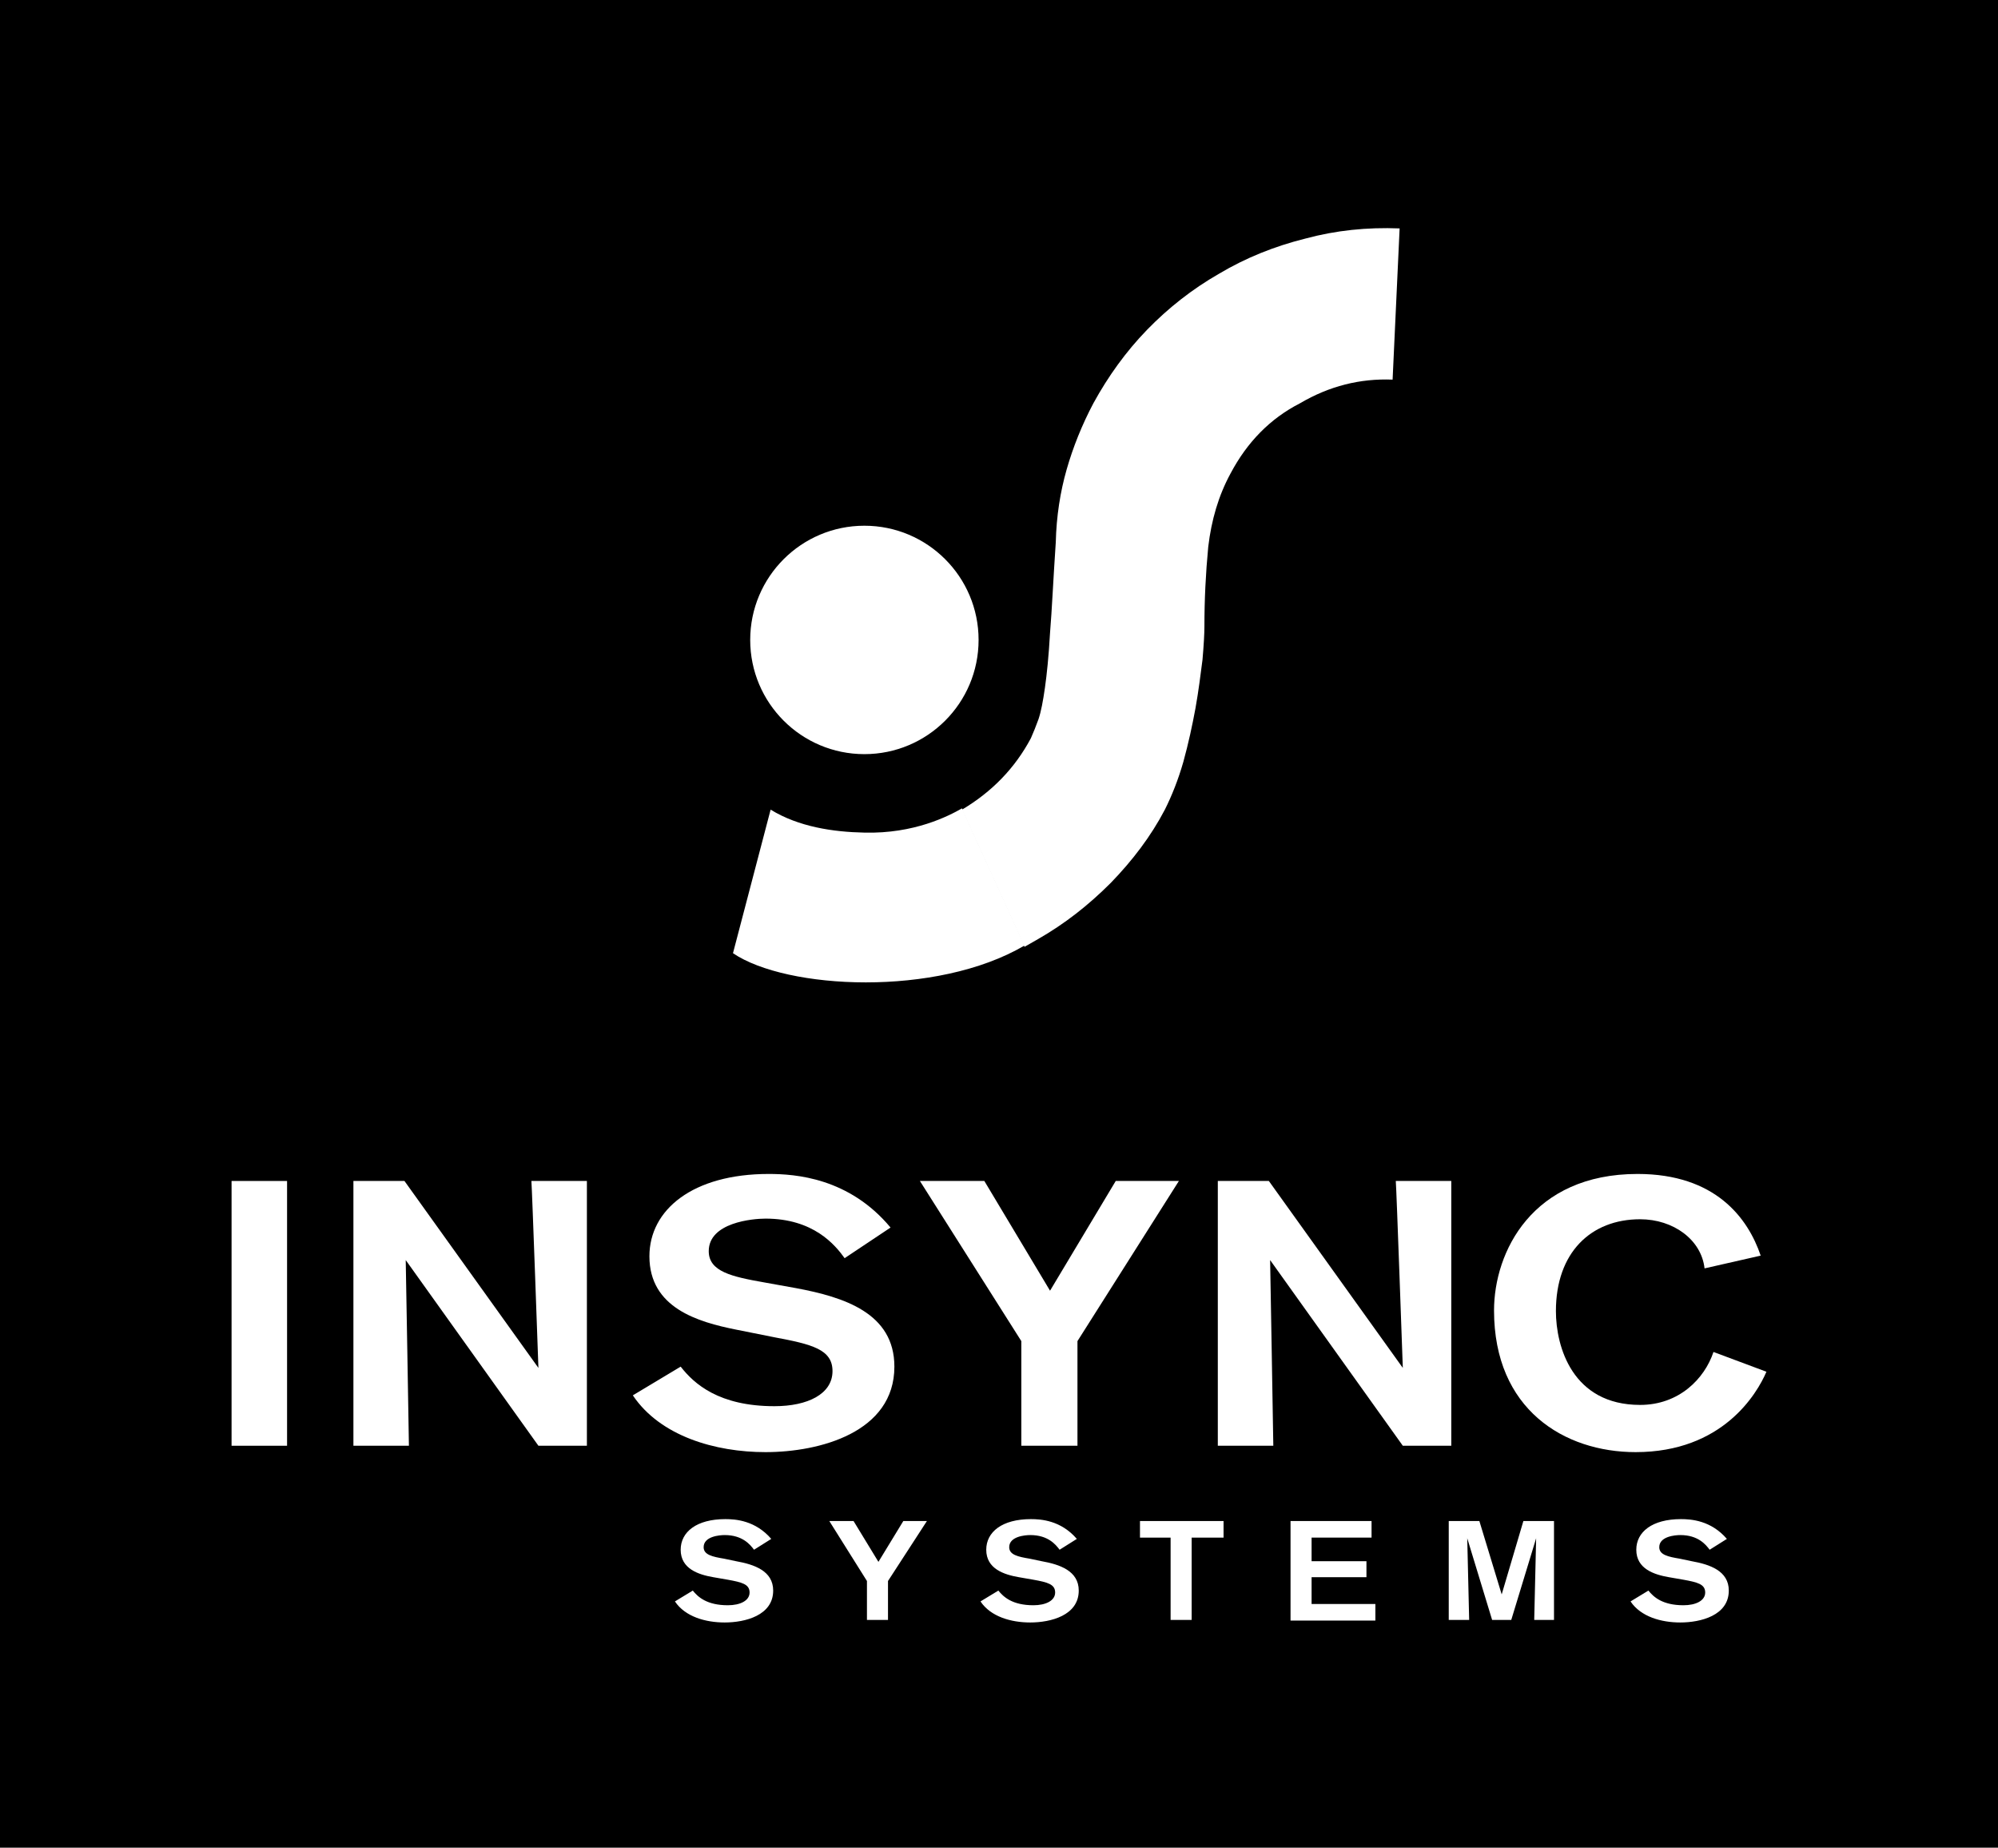 <svg xmlns="http://www.w3.org/2000/svg" xmlns:xlink="http://www.w3.org/1999/xlink" x="0px" y="0px" viewBox="0 0 313.2 289.6" style="enable-background:new 0 0 313.2 289.6;" xml:space="preserve"><style type="text/css">	.st0{fill:#FFFFFF;}</style><g id="Layer_4">	<rect width="313.2" height="289.6"></rect></g><g id="Layer_3">	<g>		<g>			<path class="st0" d="M36.3,226.6v-41.5H45v41.5H36.3z"></path>			<path class="st0" d="M84.4,226.6l-20.8-29.1c0,0,0.5,28.3,0.5,29.1h-8.7v-41.5h8l21,29.3c0,0-1-28.3-1.1-29.3h8.7v41.5H84.4z"></path>			<path class="st0" d="M132.4,197.2c-1.5-2.1-4.9-6.2-12.4-6.2c-2,0-8.9,0.6-8.9,5.1c0,3.2,3.6,4,8.7,4.9l5,0.9    c7.5,1.4,15.4,3.9,15.4,12.3c0,10.3-11.7,13.4-20.2,13.4c-7.9,0-16.5-2.5-20.8-8.9l7.5-4.5c2.1,2.7,6,6.2,14.7,6.2    c5.2,0,9.1-1.9,9.1-5.5c0-3.4-3.2-4.2-9.1-5.3l-6-1.2c-6-1.2-13.6-3.4-13.6-11.5c0-7.3,6.8-12.9,18.7-12.9    c4.2,0,12.6,0.6,19.1,8.4L132.4,197.2z"></path>			<path class="st0" d="M168.9,210.2v16.4h-8.8v-16.4l-15.9-25.1h10.1l10.3,17.2l10.3-17.2h9.9L168.9,210.2z"></path>			<path class="st0" d="M219.9,226.6l-20.8-29.1c0,0,0.5,28.3,0.5,29.1h-8.7v-41.5h8l21,29.3c0,0-1-28.3-1.1-29.3h8.7v41.5H219.9z"></path>			<path class="st0" d="M276.9,215c-1.5,3.5-6.9,12.6-20.5,12.6c-11.2,0-22.2-6.7-22.2-22.2c0-9.2,6-21.4,22.5-21.4    c12.2,0,17.3,6.9,19.3,12.8l-8.8,2c-0.5-4.5-4.9-7.7-10.1-7.7c-7.7,0-13.2,5.2-13.2,14.4c0,5.6,2.6,14.7,13.2,14.7    c6.1,0,10.1-4.1,11.5-8.3L276.9,215z"></path>		</g>		<g>			<path class="st0" d="M118.2,242.9c-0.6-0.8-1.8-2.3-4.6-2.3c-0.8,0-3.3,0.2-3.3,1.9c0,1.2,1.4,1.5,3.2,1.8l1.9,0.4    c2.8,0.5,5.8,1.5,5.8,4.6c0,3.9-4.4,5-7.6,5c-3,0-6.2-0.9-7.8-3.3l2.8-1.7c0.8,1,2.2,2.3,5.5,2.3c1.9,0,3.4-0.7,3.4-2    c0-1.3-1.2-1.6-3.4-2l-2.3-0.4c-2.3-0.4-5.1-1.3-5.1-4.3c0-2.8,2.5-4.8,7-4.8c1.6,0,4.7,0.2,7.2,3.1L118.2,242.9z"></path>			<path class="st0" d="M139.2,247.8v6.1h-3.3v-6.1l-5.9-9.4h3.8l3.9,6.4l3.9-6.4h3.7L139.2,247.8z"></path>			<path class="st0" d="M166.1,242.9c-0.6-0.8-1.8-2.3-4.6-2.3c-0.8,0-3.3,0.2-3.3,1.9c0,1.2,1.4,1.5,3.2,1.8l1.9,0.4    c2.8,0.5,5.8,1.5,5.8,4.6c0,3.9-4.4,5-7.6,5c-3,0-6.2-0.9-7.8-3.3l2.8-1.7c0.8,1,2.2,2.3,5.5,2.3c1.9,0,3.4-0.7,3.4-2    c0-1.3-1.2-1.6-3.4-2l-2.3-0.4c-2.3-0.4-5.1-1.3-5.1-4.3c0-2.8,2.5-4.8,7-4.8c1.6,0,4.7,0.2,7.2,3.1L166.1,242.9z"></path>			<path class="st0" d="M186.8,241v12.9h-3.3V241h-4.8v-2.6h13.1v2.6H186.8z"></path>			<path class="st0" d="M202.3,253.9v-15.5H215v2.6h-9.4v3.7h8.6v2.5h-8.6v4.2h10v2.6H202.3z"></path>			<path class="st0" d="M240.5,253.9c0-0.4,0.3-12.8,0.3-12.8l-3.9,12.8h-3l-3.9-12.8c0,0,0.3,12.3,0.3,12.8h-3.2v-15.5h4.8    l3.5,11.5l3.4-11.5h4.8v15.5H240.5z"></path>			<path class="st0" d="M268,242.9c-0.6-0.8-1.8-2.3-4.6-2.3c-0.8,0-3.3,0.2-3.3,1.9c0,1.2,1.4,1.5,3.2,1.8l1.9,0.4    c2.8,0.5,5.8,1.5,5.8,4.6c0,3.9-4.4,5-7.6,5c-3,0-6.2-0.9-7.8-3.3l2.8-1.7c0.8,1,2.2,2.3,5.5,2.3c1.9,0,3.4-0.7,3.4-2    c0-1.3-1.2-1.6-3.4-2l-2.3-0.4c-2.3-0.4-5.1-1.3-5.1-4.3c0-2.8,2.5-4.8,7-4.8c1.6,0,4.7,0.2,7.2,3.1L268,242.9z"></path>		</g>		<g>			<g>				<g>					<path class="st0" d="M218.3,59.5l1.1-23.7c-5.1-0.2-10,0.3-14.8,1.6c-4.8,1.2-9.3,3-13.5,5.5c-4.2,2.4-8,5.4-11.3,8.8      c-3.3,3.4-6.1,7.3-8.4,11.5c-1.8,3.4-3.2,6.9-4.2,10.4c-1,3.5-1.6,7.3-1.7,11.4c-0.4,5.9-0.6,10.6-0.9,14.2      c-0.2,3.6-0.5,6.5-0.8,8.6c-0.3,2.1-0.6,3.7-1,4.9c-0.4,1.1-0.8,2.1-1.2,3c-2.5,4.7-6.1,8.4-10.8,11.2l9.8,21.5      c0.7-0.4,1.4-0.8,2.1-1.2c4.2-2.4,7.9-5.3,11.4-8.8c3.4-3.5,6.3-7.3,8.5-11.5c1.1-2.2,2.1-4.7,2.9-7.5c0.8-2.9,1.4-5.7,1.9-8.4      c0.5-2.8,0.8-5.3,1.1-7.6c0.2-2.3,0.3-4.1,0.3-5.2c0-4.2,0.2-8.3,0.6-12.5c0.5-4.2,1.6-8,3.5-11.5c2.6-4.9,6.2-8.6,10.9-11      C208.4,60.5,213.2,59.3,218.3,59.5z"></path>				</g>			</g>			<g>				<circle class="st0" cx="135.5" cy="100.3" r="17.9"></circle>				<path class="st0" d="M114.9,149.4c8.4,5.7,31.9,6.9,45.7-1.2l-9.8-21.5c-2.1,1.2-7.5,4-15.3,3.8c-4.9-0.1-10.3-0.9-14.7-3.6     L114.9,149.4z"></path>			</g>		</g>	</g></g></svg>